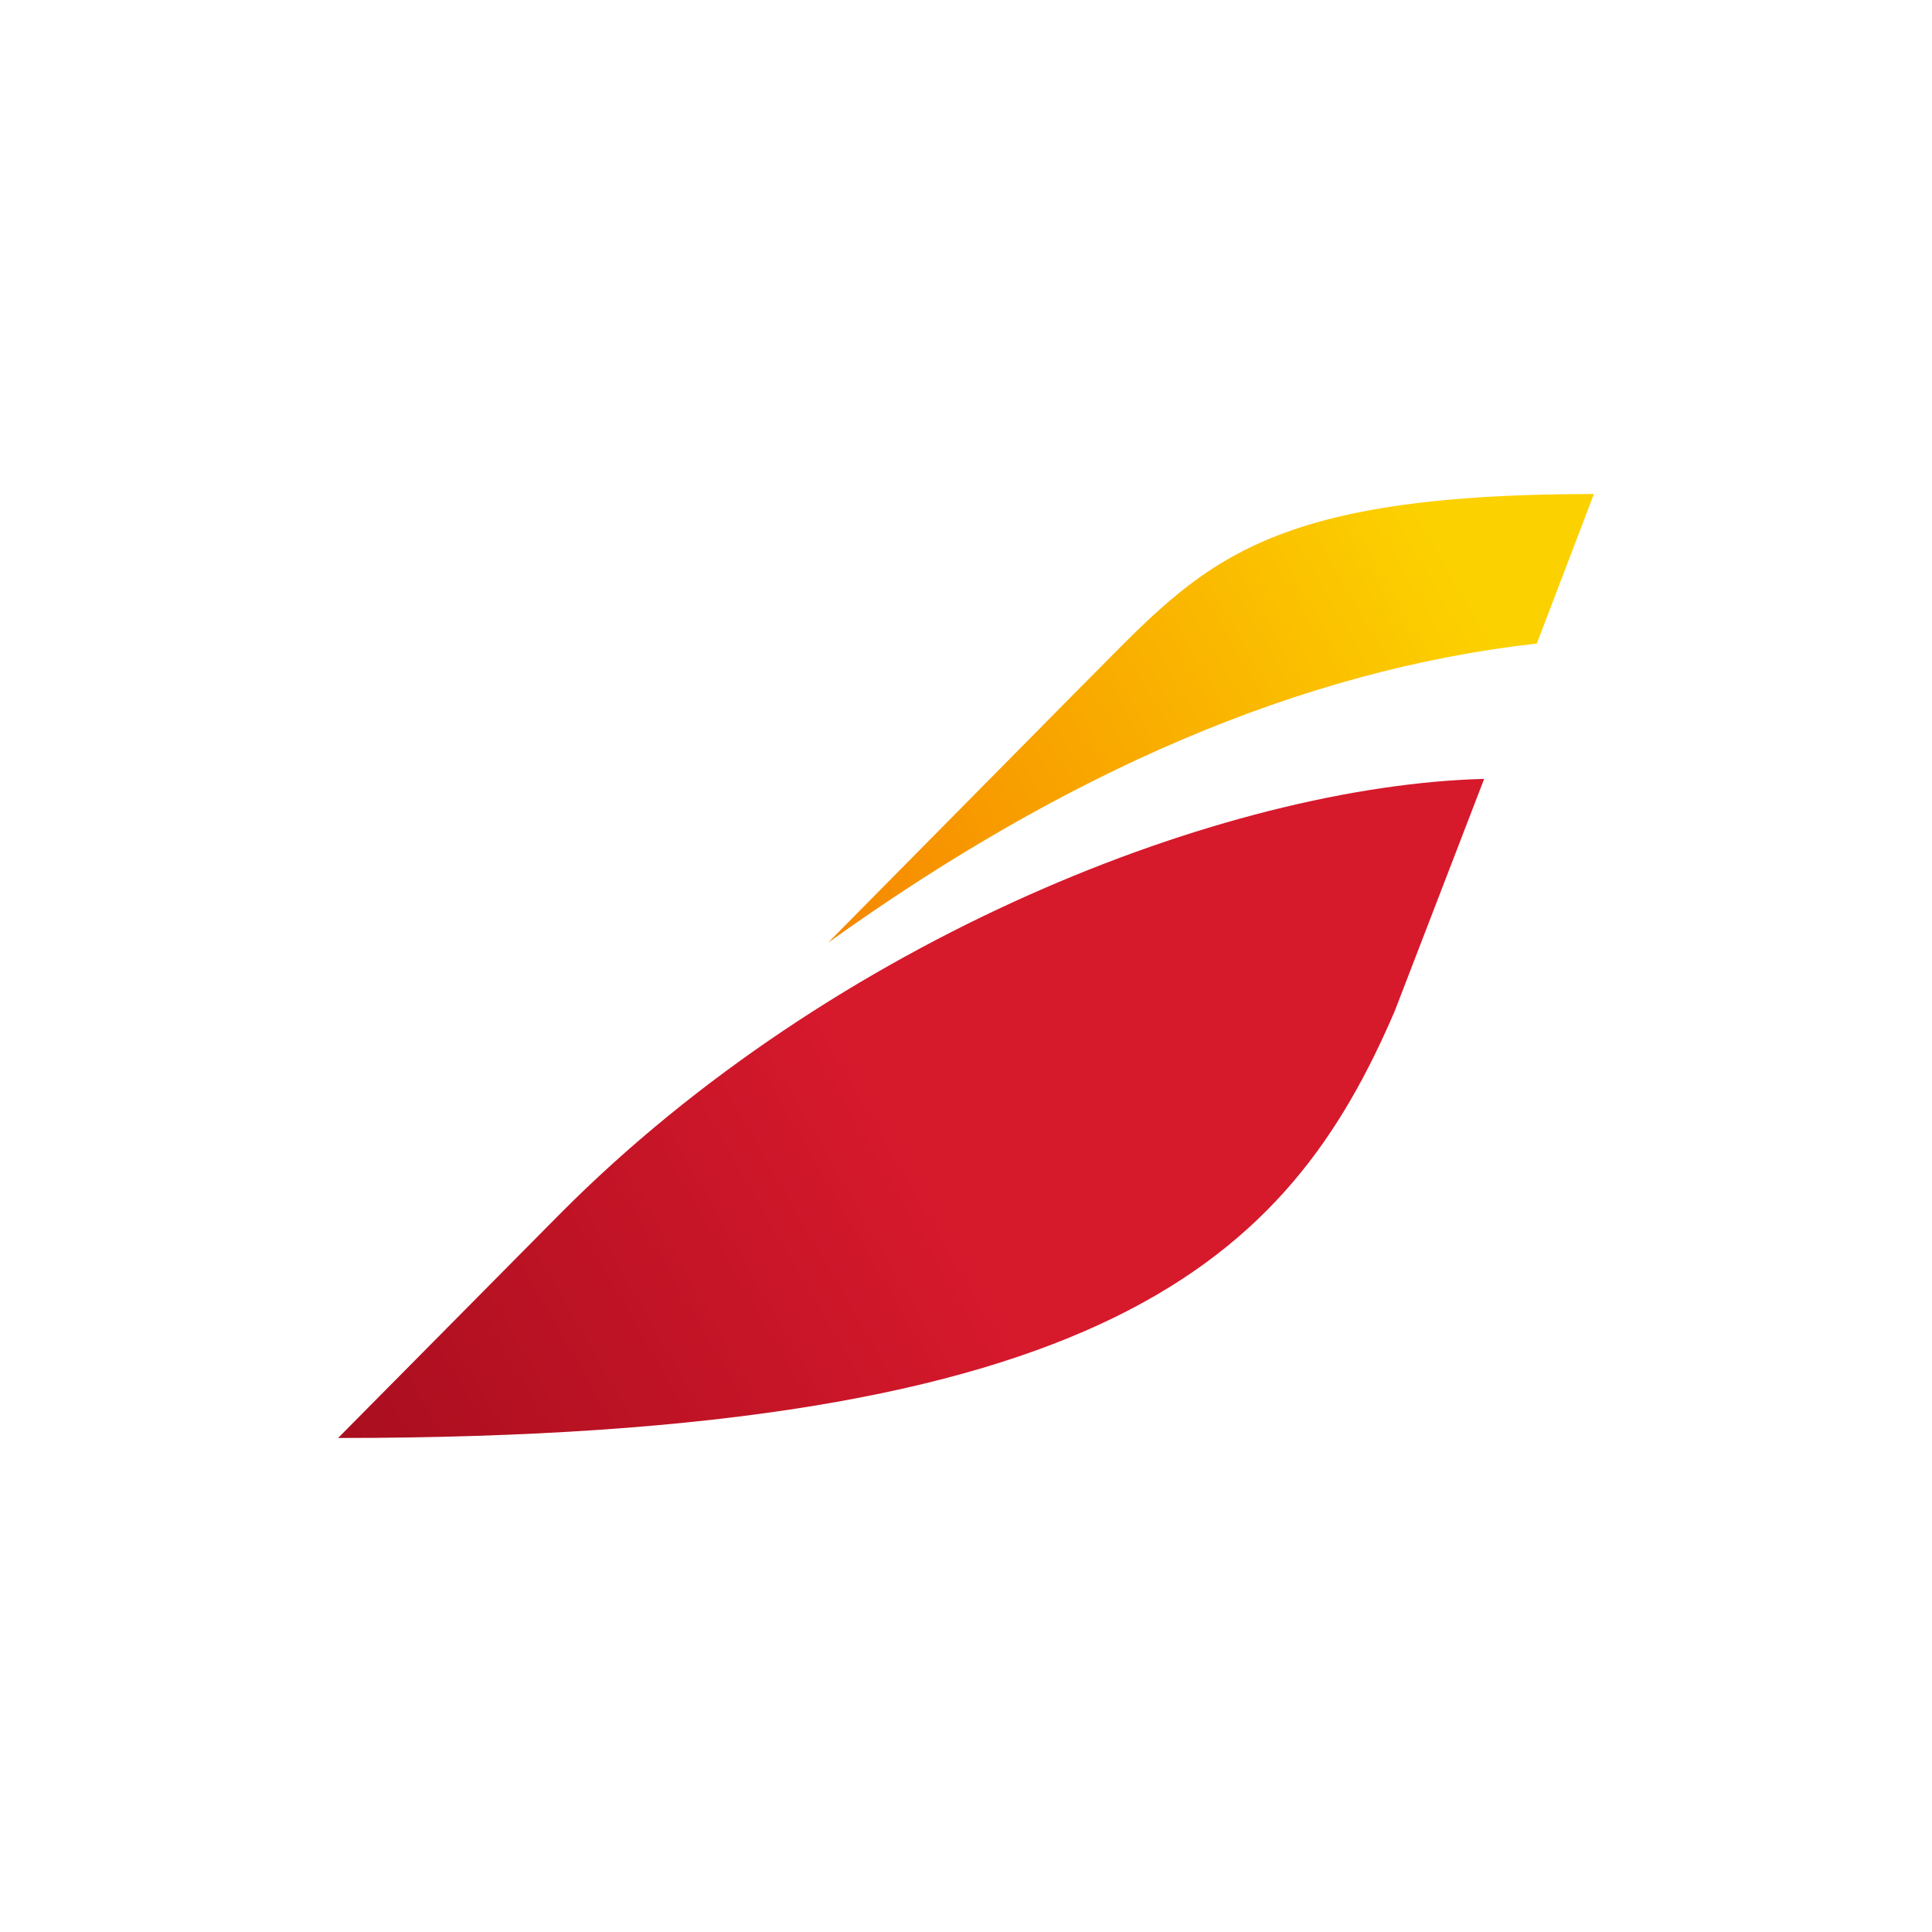 <svg xmlns="http://www.w3.org/2000/svg" xml:space="preserve" width="200" height="200" viewBox="0 0 200 200">
  <linearGradient id="a" x1="188.09" x2="355.71" y1="-34.26" y2="-131.04" gradientTransform="matrix(.7 0 0 .7 -94.08 179.87)" gradientUnits="userSpaceOnUse">
    <stop offset="0" stop-color="#a80e1f"/>
    <stop offset=".5" stop-color="#d7192c"/>
  </linearGradient>
  <path fill="url(#a)" d="M58.03 125.6c28.32-28.47 68.77-44.27 95.61-44.97l-9.26 24.04c-10.97 25.52-29.72 44.19-109.38 44.19l23.03-23.26z"/>
  <linearGradient id="b" x1="252.93" x2="365.46" y1="-118.71" y2="-183.68" gradientTransform="matrix(.7 0 0 .7 -94.08 179.87)" gradientUnits="userSpaceOnUse">
    <stop offset="0" stop-color="#f68400"/>
    <stop offset=".85" stop-color="#fcd100"/>
  </linearGradient>
  <path fill="url(#b)" d="m85.72 97.59 25.83-26.14C124 59.08 128.98 51.14 165 51.14l-5.91 15.48c-24.43 2.73-48.86 13.39-73.37 30.97z"/>
</svg>
